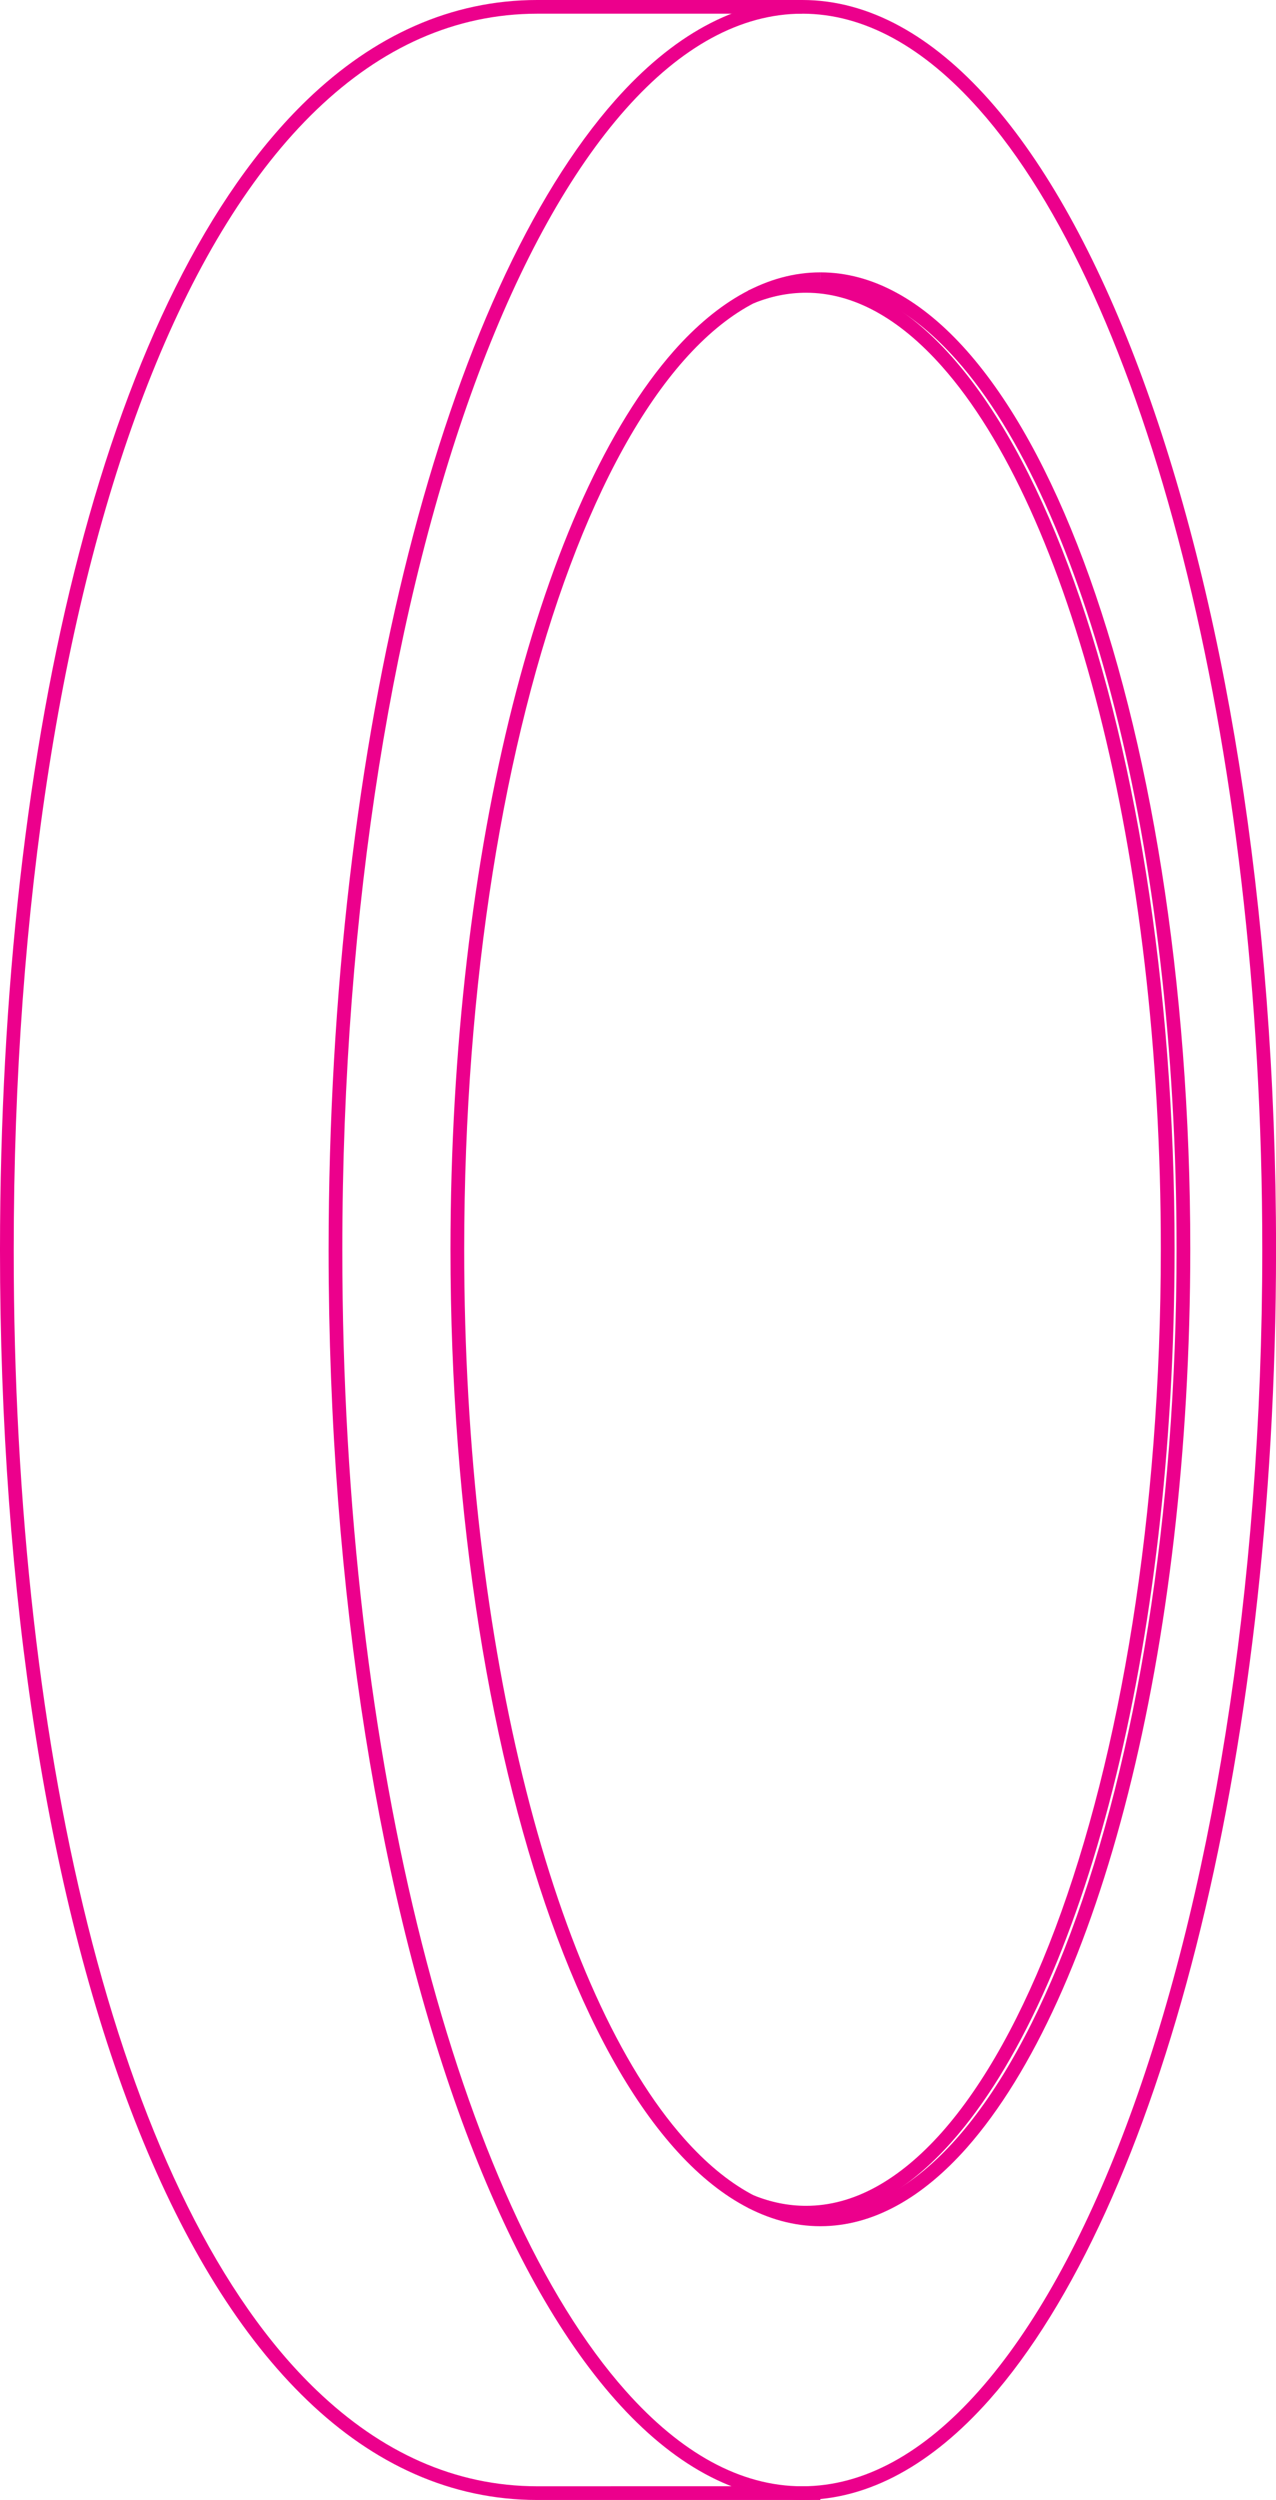 <?xml version="1.0" encoding="utf-8"?>
<!-- Generator: Adobe Illustrator 14.0.0, SVG Export Plug-In . SVG Version: 6.00 Build 43363)  -->
<!DOCTYPE svg PUBLIC "-//W3C//DTD SVG 1.1//EN" "http://www.w3.org/Graphics/SVG/1.1/DTD/svg11.dtd">
<svg version="1.1" id="Layer_1" xmlns="http://www.w3.org/2000/svg" xmlns:xlink="http://www.w3.org/1999/xlink" x="0px" y="0px"
	 width="31.694px" height="62.068px" viewBox="0 0 31.694 62.068" enable-background="new 0 0 31.694 62.068" xml:space="preserve">
<path fill="#EC008C" d="M20.376,6.933v0.17c1.181,0,2.322,0.638,3.384,1.835c3.187,3.588,5.469,12.13,5.464,22.079
	c0.001,6.633-1.008,12.64-2.63,16.972c-0.812,2.166-1.776,3.912-2.834,5.107c-1.062,1.197-2.203,1.836-3.384,1.836
	c-1.18,0-2.321-0.639-3.382-1.836c-3.186-3.588-5.468-12.131-5.464-22.079c0-6.634,1.008-12.64,2.631-16.972
	c0.81-2.166,1.774-3.912,2.833-5.107c1.061-1.197,2.203-1.835,3.382-1.835V6.762c-1.309,0-2.54,0.71-3.637,1.949
	c-3.288,3.725-5.545,12.3-5.55,22.306c0,6.668,1.011,12.706,2.652,17.091c0.821,2.191,1.799,3.973,2.898,5.215
	c1.097,1.24,2.329,1.949,3.637,1.949c1.311,0,2.541-0.709,3.639-1.949c3.287-3.725,5.545-12.302,5.55-22.306
	c0-6.669-1.011-12.706-2.651-17.091c-0.821-2.192-1.799-3.973-2.898-5.215c-1.098-1.239-2.328-1.949-3.639-1.949V6.933"/>
<path fill="#EC008C" d="M18.717,7.531c0.427-0.174,0.86-0.263,1.305-0.263c1.175,0,2.312,0.634,3.369,1.823
	c3.173,3.563,5.447,12.046,5.442,21.925c0,6.588-1.004,12.554-2.619,16.854c-0.809,2.152-1.77,3.887-2.823,5.074
	c-1.058,1.188-2.194,1.822-3.369,1.822c-0.44,0-0.874-0.088-1.3-0.26l-0.128,0.316c0.463,0.186,0.94,0.285,1.428,0.285
	c1.306-0.002,2.531-0.705,3.624-1.938c3.274-3.699,5.524-12.218,5.529-22.155c-0.001-6.622-1.008-12.618-2.643-16.974
	c-0.817-2.176-1.793-3.944-2.887-5.179c-1.093-1.231-2.318-1.937-3.624-1.937c-0.489,0-0.97,0.099-1.434,0.287L18.717,7.531"/>
<path fill="#EC008C" d="M19.927,0.17V0c-1.665,0-3.235,0.899-4.64,2.482c-4.213,4.753-7.121,15.738-7.125,28.55
	c0,8.541,1.299,16.274,3.406,21.886c1.055,2.807,2.311,5.082,3.719,6.668c1.405,1.582,2.975,2.482,4.64,2.482
	c1.666,0,3.236-0.9,4.643-2.482c4.211-4.754,7.119-15.74,7.125-28.554c0-8.54-1.3-16.272-3.408-21.883
	c-1.055-2.806-2.311-5.082-3.717-6.667C23.163,0.899,21.593,0,19.927,0v0.34c1.537,0,3.018,0.828,4.387,2.369
	c4.111,4.617,7.044,15.567,7.039,28.323c0,8.507-1.296,16.206-3.385,21.765c-1.044,2.781-2.287,5.023-3.654,6.563
	c-1.369,1.541-2.85,2.369-4.387,2.369c-1.536,0-3.017-0.828-4.386-2.369C11.43,54.742,8.498,43.79,8.503,31.032
	C8.502,22.527,9.799,14.828,11.888,9.27c1.044-2.779,2.286-5.021,3.653-6.561c1.369-1.541,2.85-2.369,4.386-2.369V0.17"/>
<path fill="#EC008C" d="M19.927,0h-6.581c-2.143,0-4.061,0.887-5.712,2.473C2.686,7.231,0.006,18.225,0,31.033
	c0,8.539,1.199,16.273,3.457,21.889c1.13,2.809,2.523,5.088,4.177,6.674c1.651,1.586,3.569,2.473,5.712,2.473h7.03v-0.342
	l-7.03,0.002c-2.047-0.002-3.871-0.842-5.477-2.379c-4.82-4.611-7.535-15.556-7.528-28.316c0-8.507,1.198-16.205,3.433-21.76
	C4.89,6.496,6.266,4.256,7.869,2.719c1.605-1.538,3.43-2.377,5.477-2.379h6.581V0"/>
</svg>
